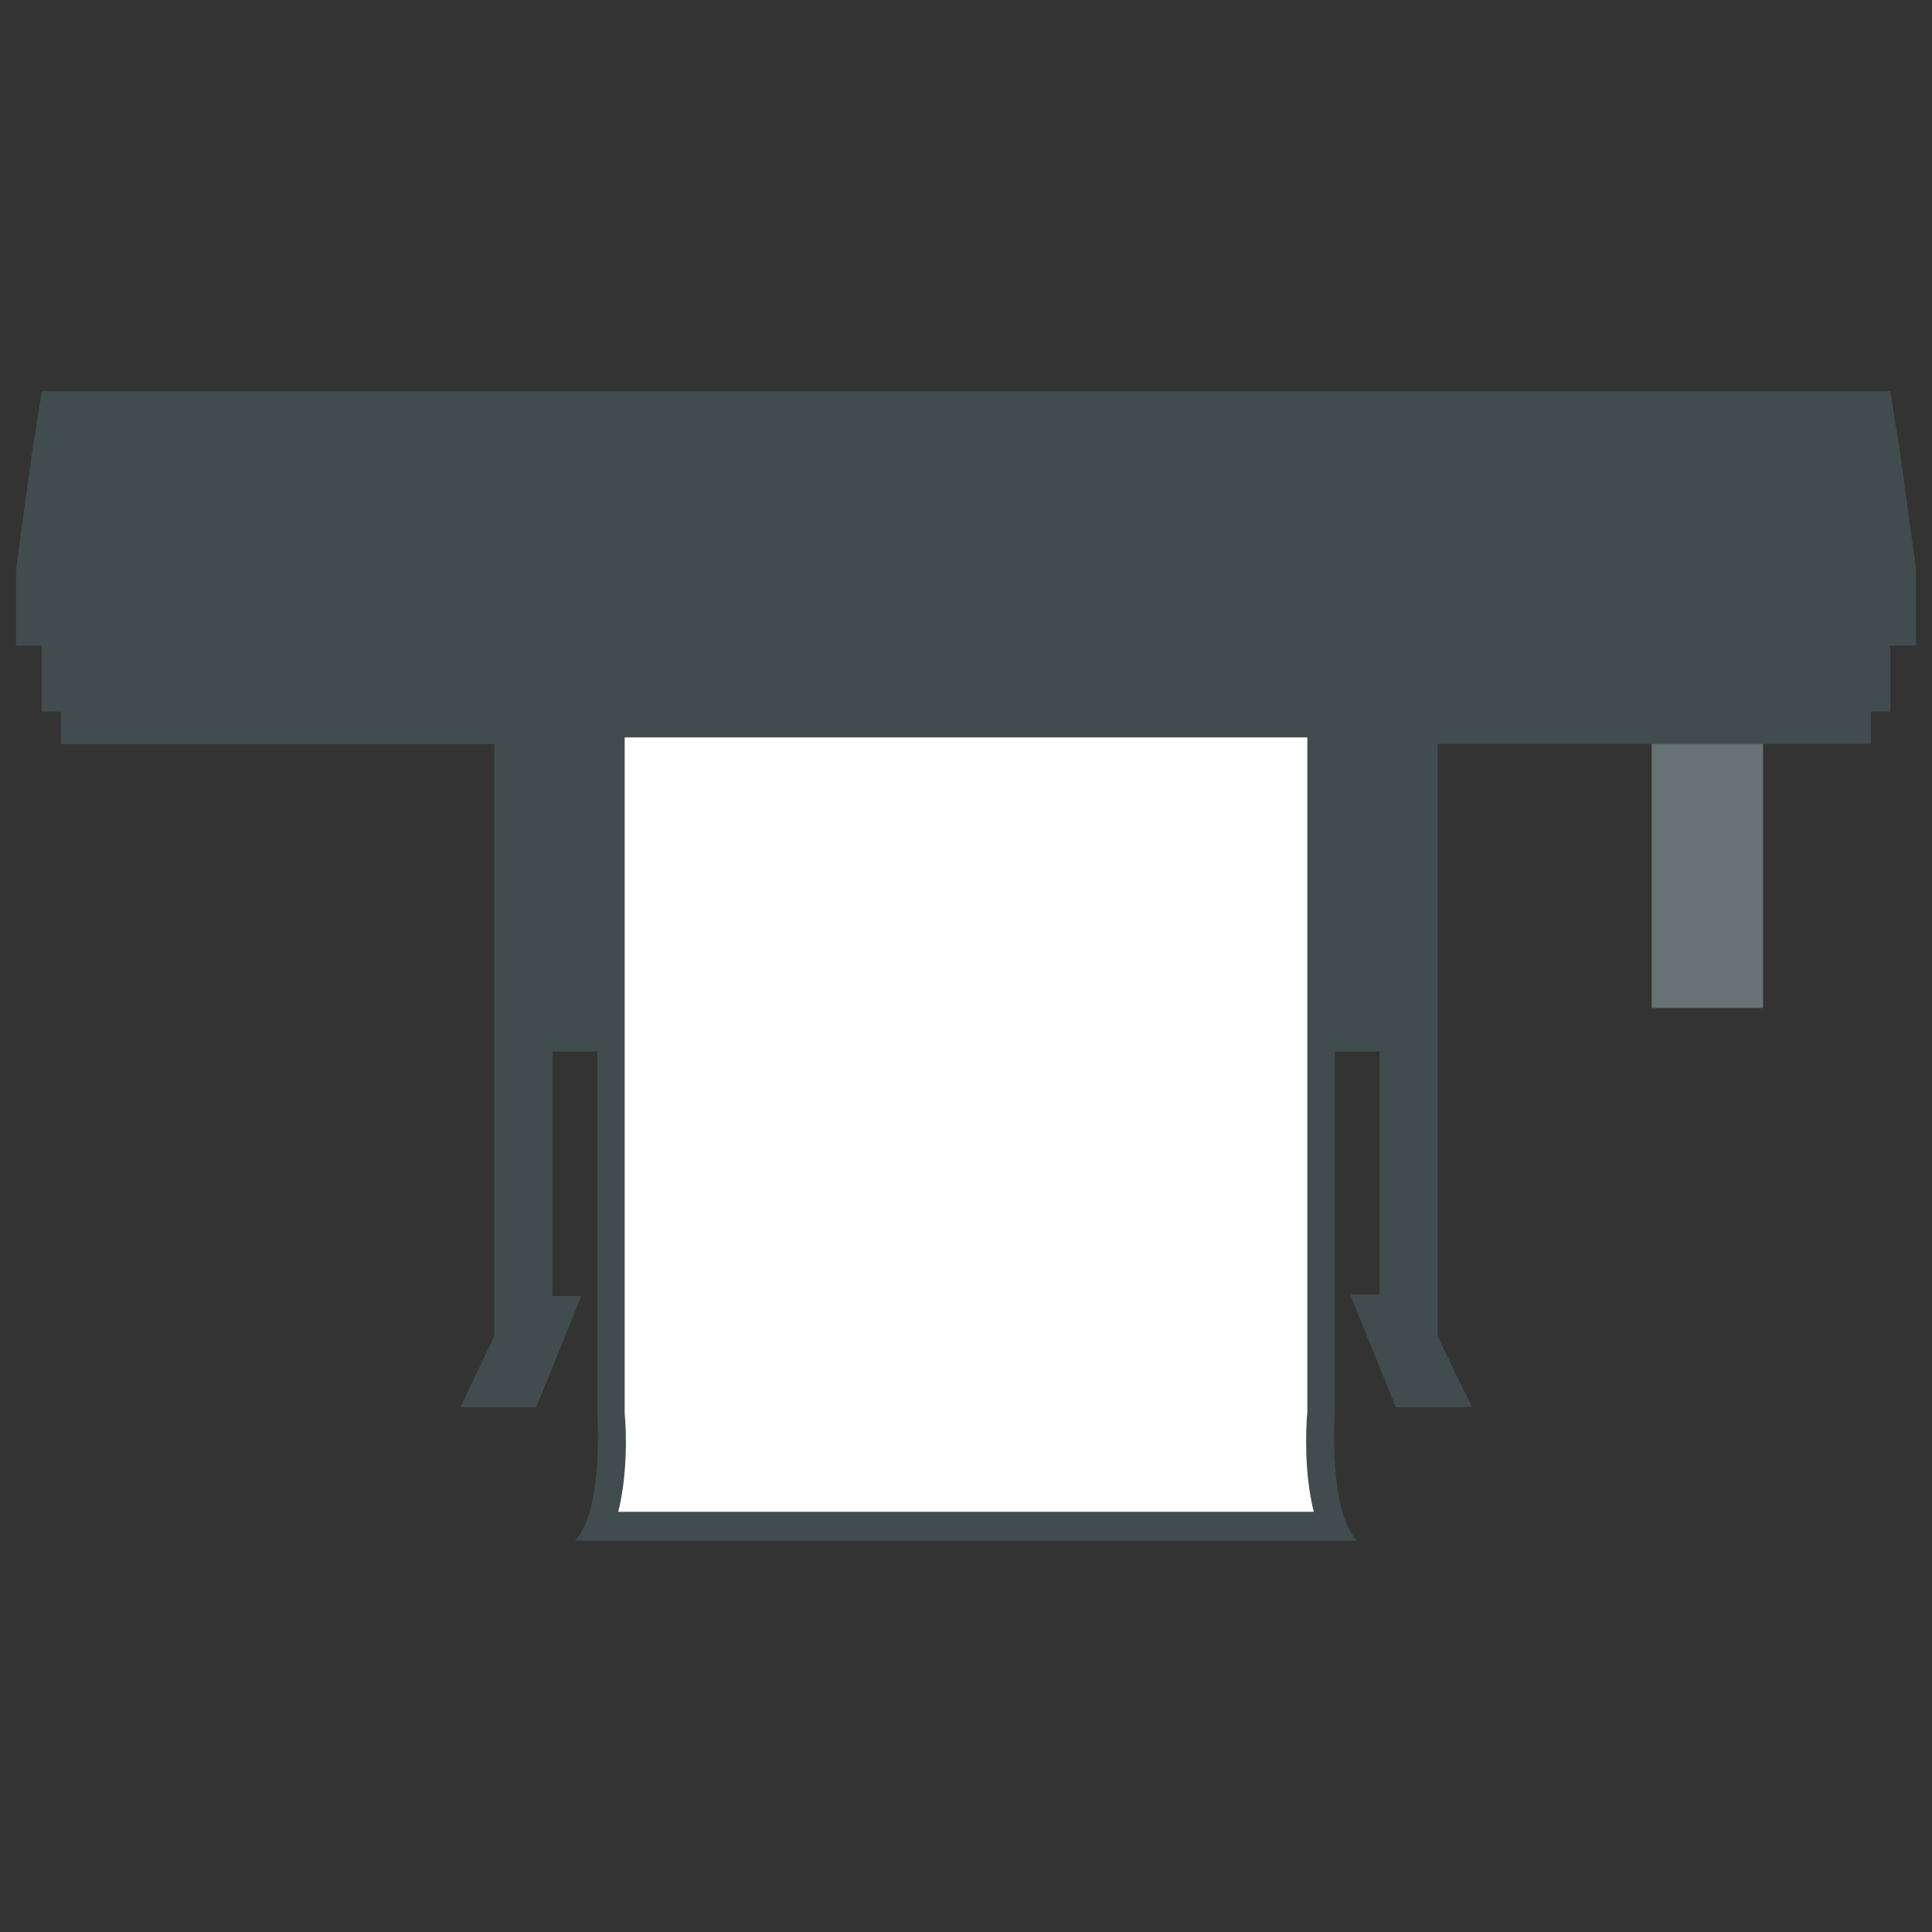<svg xmlns="http://www.w3.org/2000/svg" xml:space="preserve" id="Livello_1" x="0" y="0" style="enable-background:new 0 0 120 120" version="1.1" viewBox="0 0 120 120"><rect x="0" y="0" width="120" height="120" fill="#333333" stroke="none"/><style type="text/css">.st0{fill:#414c4f}.st1{fill:#677275}.st2{fill:#fff}</style><g><path d="M37.1 65.3h-.8" class="st0"/><path d="M102.6 46.2h6.9v16.4h-6.9z" class="st1"/><path d="m117.4 24.3.6 3.7 1 7.3V40h-1.6v4.1h-1.2v2h-27V83l2.2 4.3h-4.7l-2.8-6.9h1.8V65.3h-2.8v22.5s-.4 6.1 1.4 7.9H35.7c1.8-1.8 1.4-7.9 1.4-7.9V65.3h-2.8v15.2h1.8l-2.8 6.9h-4.7l2.2-4.3V46.2h-27v-2H2.6v-4.1H1v-4.7l1-7.3.6-3.7h114.8z" class="st0"/><path d="M102.6 46.2h6.9v16.4h-6.9z" class="st1"/><path d="M37.1 65.3h-2.8v15.2h1.8l-2.8 6.9h-4.7l2.1-4.4V46.2H3.8v-2H2.6v-4.1H1v-4.7l1-7.3.6-3.8h114.8l.6 3.8 1 7.3v4.7h-1.6v4.1h-1.2v2H89.3V83l2.1 4.4h-4.7l-2.8-6.9h1.8V65.3h-2.8" class="st0"/><path d="M38.8 45.8v42c.1 1 .2 3.7-.4 6.1h43.2c-.6-2.4-.5-5.1-.4-6.2V45.8" class="st2"/></g></svg>